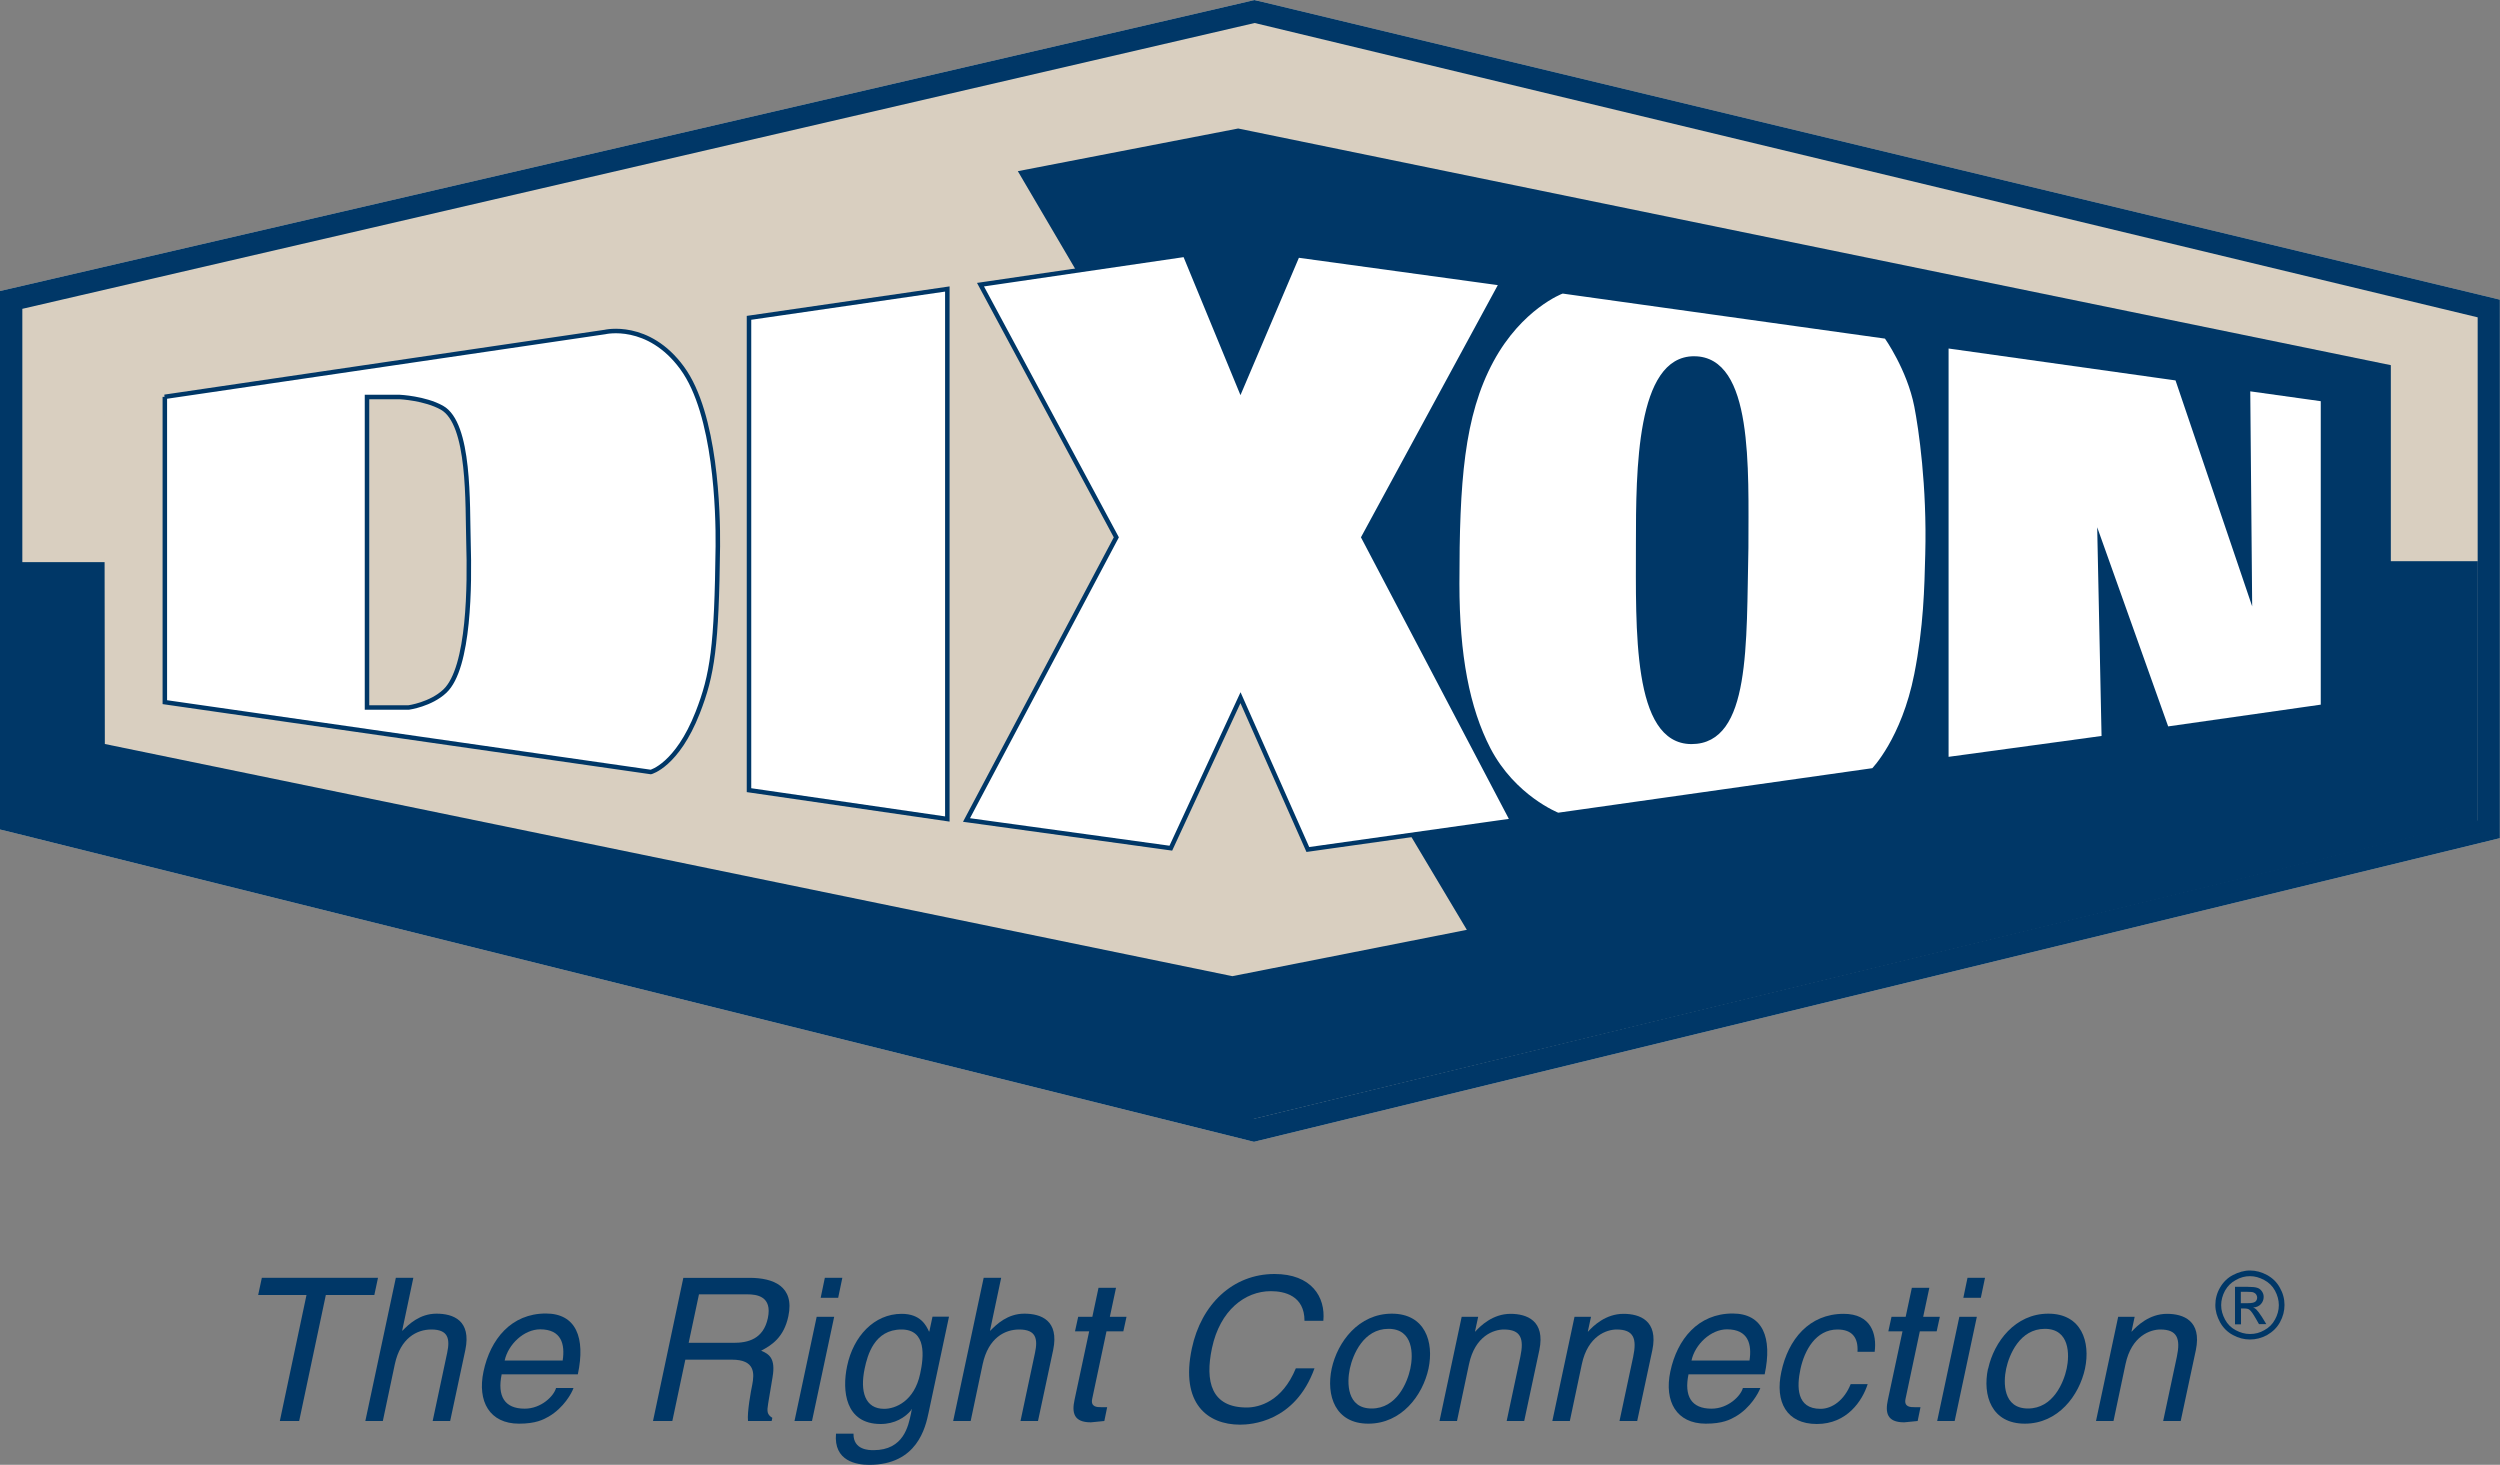 <?xml version="1.0" encoding="UTF-8"?>
<svg id="Layer_1" data-name="Layer 1" xmlns="http://www.w3.org/2000/svg" width="150" height="87.89" xmlns:xlink="http://www.w3.org/1999/xlink" viewBox="0 0 150 87.89">
  <rect x="0" y="0" width="150" height="87.89" fill="#808080" stroke="none"/>
  <defs>
    <style>
      .cls-1, .cls-2 {
        fill: #d9cfc0;
      }

      .cls-3 {
        stroke-width: .21px;
      }

      .cls-3, .cls-4, .cls-5, .cls-6, .cls-7 {
        fill: none;
      }

      .cls-3, .cls-4, .cls-6, .cls-7 {
        stroke: #003767;
        stroke-miterlimit: 10;
      }

      .cls-8 {
        fill: #003767;
      }

      .cls-4 {
        stroke-width: .27px;
      }

      .cls-9 {
        fill: #fff;
      }

      .cls-9, .cls-2 {
        fill-rule: evenodd;
      }

      .cls-6 {
        stroke-width: .27px;
      }

      .cls-10 {
        clip-path: url(#clippath);
      }

      .cls-7 {
        stroke-width: .27px;
      }
    </style>
    <clipPath id="clippath">
      <rect class="cls-5" x="0" y="0" width="150" height="87.89"/>
    </clipPath>
  </defs>
  <polygon class="cls-1" points=".67 17.99 .67 49.24 75.25 67.82 149.33 49.76 149.33 18.51 75.29 .69 .67 17.99"/>
  <path class="cls-1" d="M1.34,48.72v-30.19L75.28,1.38l73.38,17.66v30.19l-73.41,17.89L1.34,48.72ZM75.29,0l-.31.07L1.04,17.22,0,17.46v32.31l1.02.25,73.9,18.41.32.08.32-.08,73.41-17.89,1.02-.25V17.98l-1.03-.25L75.6.08l-.31-.08Z"/>
  <polygon class="cls-8" points="61.07 10.27 74.83 33.7 .88 33.73 .87 48.79 75.04 67.18 148.67 49.28 148.67 33.67 143.45 33.67 143.45 21.91 74.29 7.71 61.07 10.27"/>
  <polygon class="cls-2" points="88.01 55.79 73.94 58.57 6.29 44.64 6.26 21.25 60.84 10.27 88.01 55.79"/>
  <polygon class="cls-9" points="44.94 47.41 56.84 49.14 56.84 17.34 44.94 19.07 44.94 47.41"/>
  <polygon class="cls-7" points="44.94 47.41 56.84 49.14 56.84 17.34 44.94 19.07 44.94 47.41"/>
  <polygon class="cls-9" points="57.99 49.2 70.25 50.89 74.43 41.86 78.47 50.97 90.74 49.24 81.81 32.24 90.08 17 77.85 15.32 74.43 23.36 71.1 15.28 58.83 17.08 66.98 32.24 57.99 49.2"/>
  <polygon class="cls-6" points="57.99 49.2 70.25 50.89 74.43 41.86 78.47 50.97 90.74 49.24 81.81 32.24 90.08 17 77.85 15.32 74.43 23.36 71.1 15.28 58.83 17.08 66.98 32.24 57.99 49.2"/>
  <polygon class="cls-9" points="139.35 23.98 139.35 42.37 130.02 43.7 125.95 32.28 126.2 44.25 116.81 45.53 116.81 20.79 130.61 22.73 135.02 35.73 134.91 23.36 139.35 23.98"/>
  <polygon class="cls-3" points="139.35 23.98 139.35 42.37 130.02 43.7 125.95 32.28 126.2 44.25 116.81 45.53 116.81 20.79 130.61 22.73 135.02 35.73 134.91 23.36 139.35 23.98"/>
  <g class="cls-10">
    <path class="cls-9" d="M101.64,21.48c-3.34,0-3.38,6.68-3.38,11.16,0,5.1-.22,11.9,3.23,11.9s3.18-5.88,3.31-11.68c0-4.77.29-11.38-3.16-11.38M93.71,17.52s-2.46.92-4.19,4.11c-1.79,3.31-2.06,7.31-2.06,13.4,0,4.29.61,7.47,1.87,9.91,1.51,2.9,4.15,3.93,4.15,3.93l18.91-2.68s1.8-1.83,2.57-5.73c.56-2.85.61-5.18.66-7.2.11-4.11-.4-7.56-.66-8.89-.44-2.24-1.8-4.15-1.8-4.15l-19.46-2.72Z"/>
    <path class="cls-3" d="M101.64,21.48c-3.34,0-3.38,6.68-3.38,11.16,0,5.1-.22,11.9,3.23,11.9s3.18-5.88,3.31-11.68c0-4.77.29-11.38-3.16-11.38ZM93.71,17.52s-2.46.92-4.19,4.11c-1.79,3.31-2.06,7.31-2.06,13.4,0,4.29.61,7.47,1.87,9.91,1.51,2.9,4.15,3.93,4.15,3.93l18.91-2.68s1.8-1.83,2.57-5.73c.56-2.85.61-5.18.66-7.2.11-4.11-.4-7.56-.66-8.89-.44-2.24-1.8-4.15-1.8-4.15l-19.46-2.72Z"/>
    <path class="cls-9" d="M22.02,23.82v18.63h2.5s1.32-.18,2.17-.98c1.49-1.4,1.49-6.49,1.42-8.86-.07-2.37.11-7.2-1.6-8.15-1.02-.57-2.53-.64-2.53-.64h-1.96ZM9.88,23.81l26.42-3.89s2.6-.62,4.63,2.16c2.02,2.76,2.16,8.67,2.14,10.69-.07,6.02-.32,7.71-1.21,9.99-1.24,3.16-2.81,3.56-2.81,3.56l-29.16-4.19v-18.32Z"/>
    <path class="cls-4" d="M22.02,23.82v18.63h2.5s1.32-.18,2.17-.98c1.49-1.4,1.49-6.49,1.42-8.86-.07-2.37.11-7.2-1.6-8.15-1.02-.57-2.53-.64-2.53-.64h-1.96ZM9.88,23.81l26.42-3.89s2.6-.62,4.63,2.16c2.02,2.76,2.16,8.67,2.14,10.69-.07,6.02-.32,7.71-1.21,9.99-1.24,3.16-2.81,3.56-2.81,3.56l-29.16-4.19v-18.32Z"/>
    <path class="cls-8" d="M75.28,1.38l73.38,17.66v30.19l-73.41,17.89L1.34,48.72v-30.19L75.28,1.38ZM75.29,0l-.31.07L1.04,17.22l-1.04.24v32.31l1.02.25,73.9,18.41.32.08.32-.08,73.41-17.89,1.02-.25V17.98l-1.03-.25L75.6.08l-.31-.07Z"/>
    <polygon class="cls-8" points="15.71 76.67 22.68 76.67 22.46 77.7 19.55 77.7 17.95 85.26 16.79 85.26 18.39 77.7 15.49 77.7 15.71 76.67"/>
    <path class="cls-8" d="M27.01,85.26h-1.05l.87-4.09c.18-.85.06-1.4-.95-1.4-.86,0-1.85.5-2.19,2.08l-.72,3.41h-1.05l1.83-8.59h1.05l-.67,3.17h.02c.38-.39,1.04-1.02,2.04-1.02s2.1.4,1.73,2.18l-.91,4.26Z"/>
    <path class="cls-8" d="M33.36,83.29c-.13.47-.88,1.23-1.88,1.23-1.21,0-1.65-.75-1.38-2.06h4.57c.47-2.21-.11-3.65-1.92-3.65-2.07,0-3.33,1.54-3.74,3.48-.38,1.8.37,3.13,2.13,3.13,1,0,1.46-.24,1.79-.43.9-.53,1.38-1.41,1.48-1.71h-1.05ZM30.28,81.63c.21-.97,1.16-1.87,2.13-1.87,1.28,0,1.5.9,1.35,1.87h-3.48Z"/>
    <path class="cls-8" d="M41.11,81.58h2.81c1.39,0,1.35.82,1.21,1.53-.07.32-.31,1.63-.25,2.15h1.42l.04-.19c-.32-.2-.33-.38-.25-.86l.26-1.56c.21-1.2-.24-1.41-.68-1.61.62-.32,1.36-.79,1.63-2.06.39-1.82-.92-2.31-2.33-2.31h-3.97l-1.82,8.59h1.16l.78-3.68ZM41.94,77.66h2.89c.57,0,1.52.11,1.24,1.43-.27,1.27-1.21,1.48-2.06,1.48h-2.69l.62-2.92Z"/>
    <path class="cls-8" d="M49.24,77.87l.25-1.2h1.05l-.25,1.2h-1.05ZM48.72,85.26h-1.05l1.33-6.25h1.05l-1.33,6.25Z"/>
    <path class="cls-8" d="M56.94,79h-.99l-.19.89h-.02c-.17-.36-.5-1.06-1.64-1.06-1.66,0-2.9,1.36-3.27,3.12-.32,1.49-.12,3.49,2.01,3.49.84,0,1.47-.39,1.84-.84v-.05h.03l-.05.26c-.16.74-.43,2.2-2.25,2.2-.25,0-1.22,0-1.2-.99h-1.05c-.15,1.66,1.25,1.87,1.99,1.87,2.89,0,3.38-2.25,3.57-3.15l1.22-5.74ZM51.88,82.11c.17-.8.58-2.34,2.21-2.34,1.52,0,1.34,1.64,1.12,2.65-.35,1.66-1.49,2.11-2.16,2.11-1.15,0-1.46-1.04-1.17-2.42"/>
    <path class="cls-8" d="M62.28,85.26h-1.05l.87-4.09c.18-.85.06-1.4-.95-1.4-.86,0-1.85.5-2.19,2.08l-.72,3.41h-1.05l1.83-8.59h1.05l-.67,3.17h.02c.38-.39,1.04-1.02,2.04-1.02s2.1.4,1.73,2.18l-.91,4.26Z"/>
    <path class="cls-8" d="M66.39,79.88l-.86,4.06c-.1.49.31.49.53.49h.37l-.17.83c-.39.03-.7.08-.81.08-1.04,0-1.14-.59-.98-1.34l.88-4.12h-.85l.19-.87h.85l.37-1.74h1.05l-.37,1.74h1l-.19.87h-1Z"/>
    <path class="cls-8" d="M78.27,79.25c0-1.51-1.2-1.78-2.02-1.78-1.55,0-3.05,1.15-3.53,3.41-.43,2.02-.04,3.57,2.08,3.57.75,0,2.13-.36,2.95-2.35h1.12c-1.17,3.24-3.83,3.38-4.47,3.38-1.95,0-3.59-1.27-2.89-4.57.56-2.65,2.46-4.47,4.96-4.47,2.21,0,3.07,1.37,2.93,2.81h-1.12Z"/>
    <path class="cls-8" d="M79.9,82.12c-.34,1.61.21,3.3,2.2,3.3s3.26-1.69,3.61-3.3c.34-1.61-.21-3.3-2.2-3.3s-3.26,1.69-3.61,3.3M80.99,82.12c.18-.84.82-2.39,2.32-2.39s1.49,1.56,1.31,2.39c-.18.84-.82,2.39-2.32,2.39s-1.49-1.55-1.31-2.39"/>
    <path class="cls-8" d="M91.45,85.26h-1.05l.82-3.85c.23-1.09.04-1.64-.99-1.64-.6,0-1.73.38-2.09,2.08l-.72,3.41h-1.05l1.33-6.25h.99l-.19.88h.02c.3-.33,1.04-1.06,2.11-1.06.97,0,2.1.4,1.73,2.18l-.91,4.26Z"/>
    <path class="cls-8" d="M98.22,85.26h-1.05l.82-3.85c.23-1.09.04-1.64-.99-1.64-.6,0-1.73.38-2.09,2.08l-.72,3.41h-1.05l1.33-6.25h.99l-.19.88h.02c.3-.33,1.04-1.06,2.12-1.06.97,0,2.1.4,1.73,2.18l-.91,4.26Z"/>
    <path class="cls-8" d="M104.57,83.29c-.13.47-.88,1.23-1.88,1.23-1.21,0-1.65-.75-1.38-2.06h4.57c.47-2.21-.11-3.65-1.92-3.65-2.07,0-3.33,1.54-3.74,3.48-.38,1.8.37,3.13,2.13,3.13,1,0,1.46-.24,1.79-.43.9-.53,1.37-1.41,1.48-1.71h-1.05ZM101.49,81.63c.21-.97,1.16-1.87,2.13-1.87,1.28,0,1.5.9,1.35,1.87h-3.48Z"/>
    <path class="cls-8" d="M111.45,81.11c.05-.84-.31-1.34-1.2-1.34-1.3,0-1.98,1.25-2.22,2.36-.23,1.07-.25,2.4,1.2,2.4.71,0,1.43-.53,1.81-1.48h1.02c-.32.99-1.23,2.39-3.05,2.39s-2.52-1.33-2.13-3.13c.41-1.94,1.67-3.48,3.74-3.48,1.64,0,2,1.2,1.86,2.28h-1.02Z"/>
    <path class="cls-8" d="M115.19,79.88l-.86,4.06c-.1.49.31.49.53.49h.37l-.17.83c-.39.03-.7.08-.81.08-1.04,0-1.14-.59-.98-1.34l.88-4.12h-.85l.19-.87h.85l.37-1.74h1.05l-.37,1.74h1l-.19.87h-1Z"/>
    <path class="cls-8" d="M117.8,77.87l.25-1.2h1.05l-.25,1.2h-1.05ZM117.28,85.26h-1.05l1.33-6.25h1.05l-1.33,6.25Z"/>
    <path class="cls-8" d="M119.28,82.12c-.34,1.61.21,3.3,2.21,3.3s3.26-1.69,3.61-3.3c.34-1.61-.21-3.3-2.2-3.3s-3.26,1.69-3.61,3.3M120.37,82.12c.18-.84.82-2.39,2.32-2.39s1.49,1.56,1.31,2.39c-.18.84-.82,2.39-2.32,2.39s-1.49-1.55-1.31-2.39"/>
    <path class="cls-8" d="M130.84,85.26h-1.05l.82-3.85c.23-1.09.03-1.64-.99-1.64-.6,0-1.73.38-2.09,2.08l-.72,3.41h-1.05l1.33-6.25h.99l-.19.88h.02c.3-.33,1.04-1.06,2.11-1.06.97,0,2.1.4,1.73,2.18l-.91,4.26Z"/>
    <path class="cls-8" d="M134.45,78.19h.44c.21,0,.35-.03.43-.09.07-.06.11-.14.11-.25,0-.06-.02-.12-.06-.18s-.09-.09-.15-.12-.19-.04-.36-.04h-.41v.67ZM134.1,79.44v-2.23h.77c.26,0,.45.02.57.06.12.04.21.11.28.22.07.1.1.21.1.33,0,.16-.06.31-.17.43s-.27.19-.46.2c.08.03.14.07.19.12.09.09.2.24.33.44l.27.44h-.44l-.2-.35c-.16-.28-.28-.45-.38-.52-.07-.05-.16-.07-.29-.07h-.21v.95h-.36ZM135,76.57c-.29,0-.57.07-.85.23-.28.15-.49.36-.65.64-.15.28-.23.57-.23.87s.08.58.23.86c.15.28.36.49.64.64.28.15.56.23.86.23s.59-.07.86-.23c.28-.15.49-.36.64-.64.15-.27.23-.56.23-.86s-.08-.59-.23-.87c-.15-.28-.37-.49-.65-.64-.28-.15-.56-.23-.85-.23M135,76.23c.35,0,.69.09,1.02.27s.59.43.77.76c.19.33.28.68.28,1.04s-.09.7-.27,1.03c-.18.33-.44.58-.77.77-.33.18-.67.27-1.03.27s-.7-.09-1.03-.27c-.33-.18-.59-.44-.77-.77-.18-.33-.28-.67-.28-1.03s.09-.71.28-1.04c.19-.33.45-.59.78-.76s.67-.27,1.02-.27"/>
  </g>
</svg>